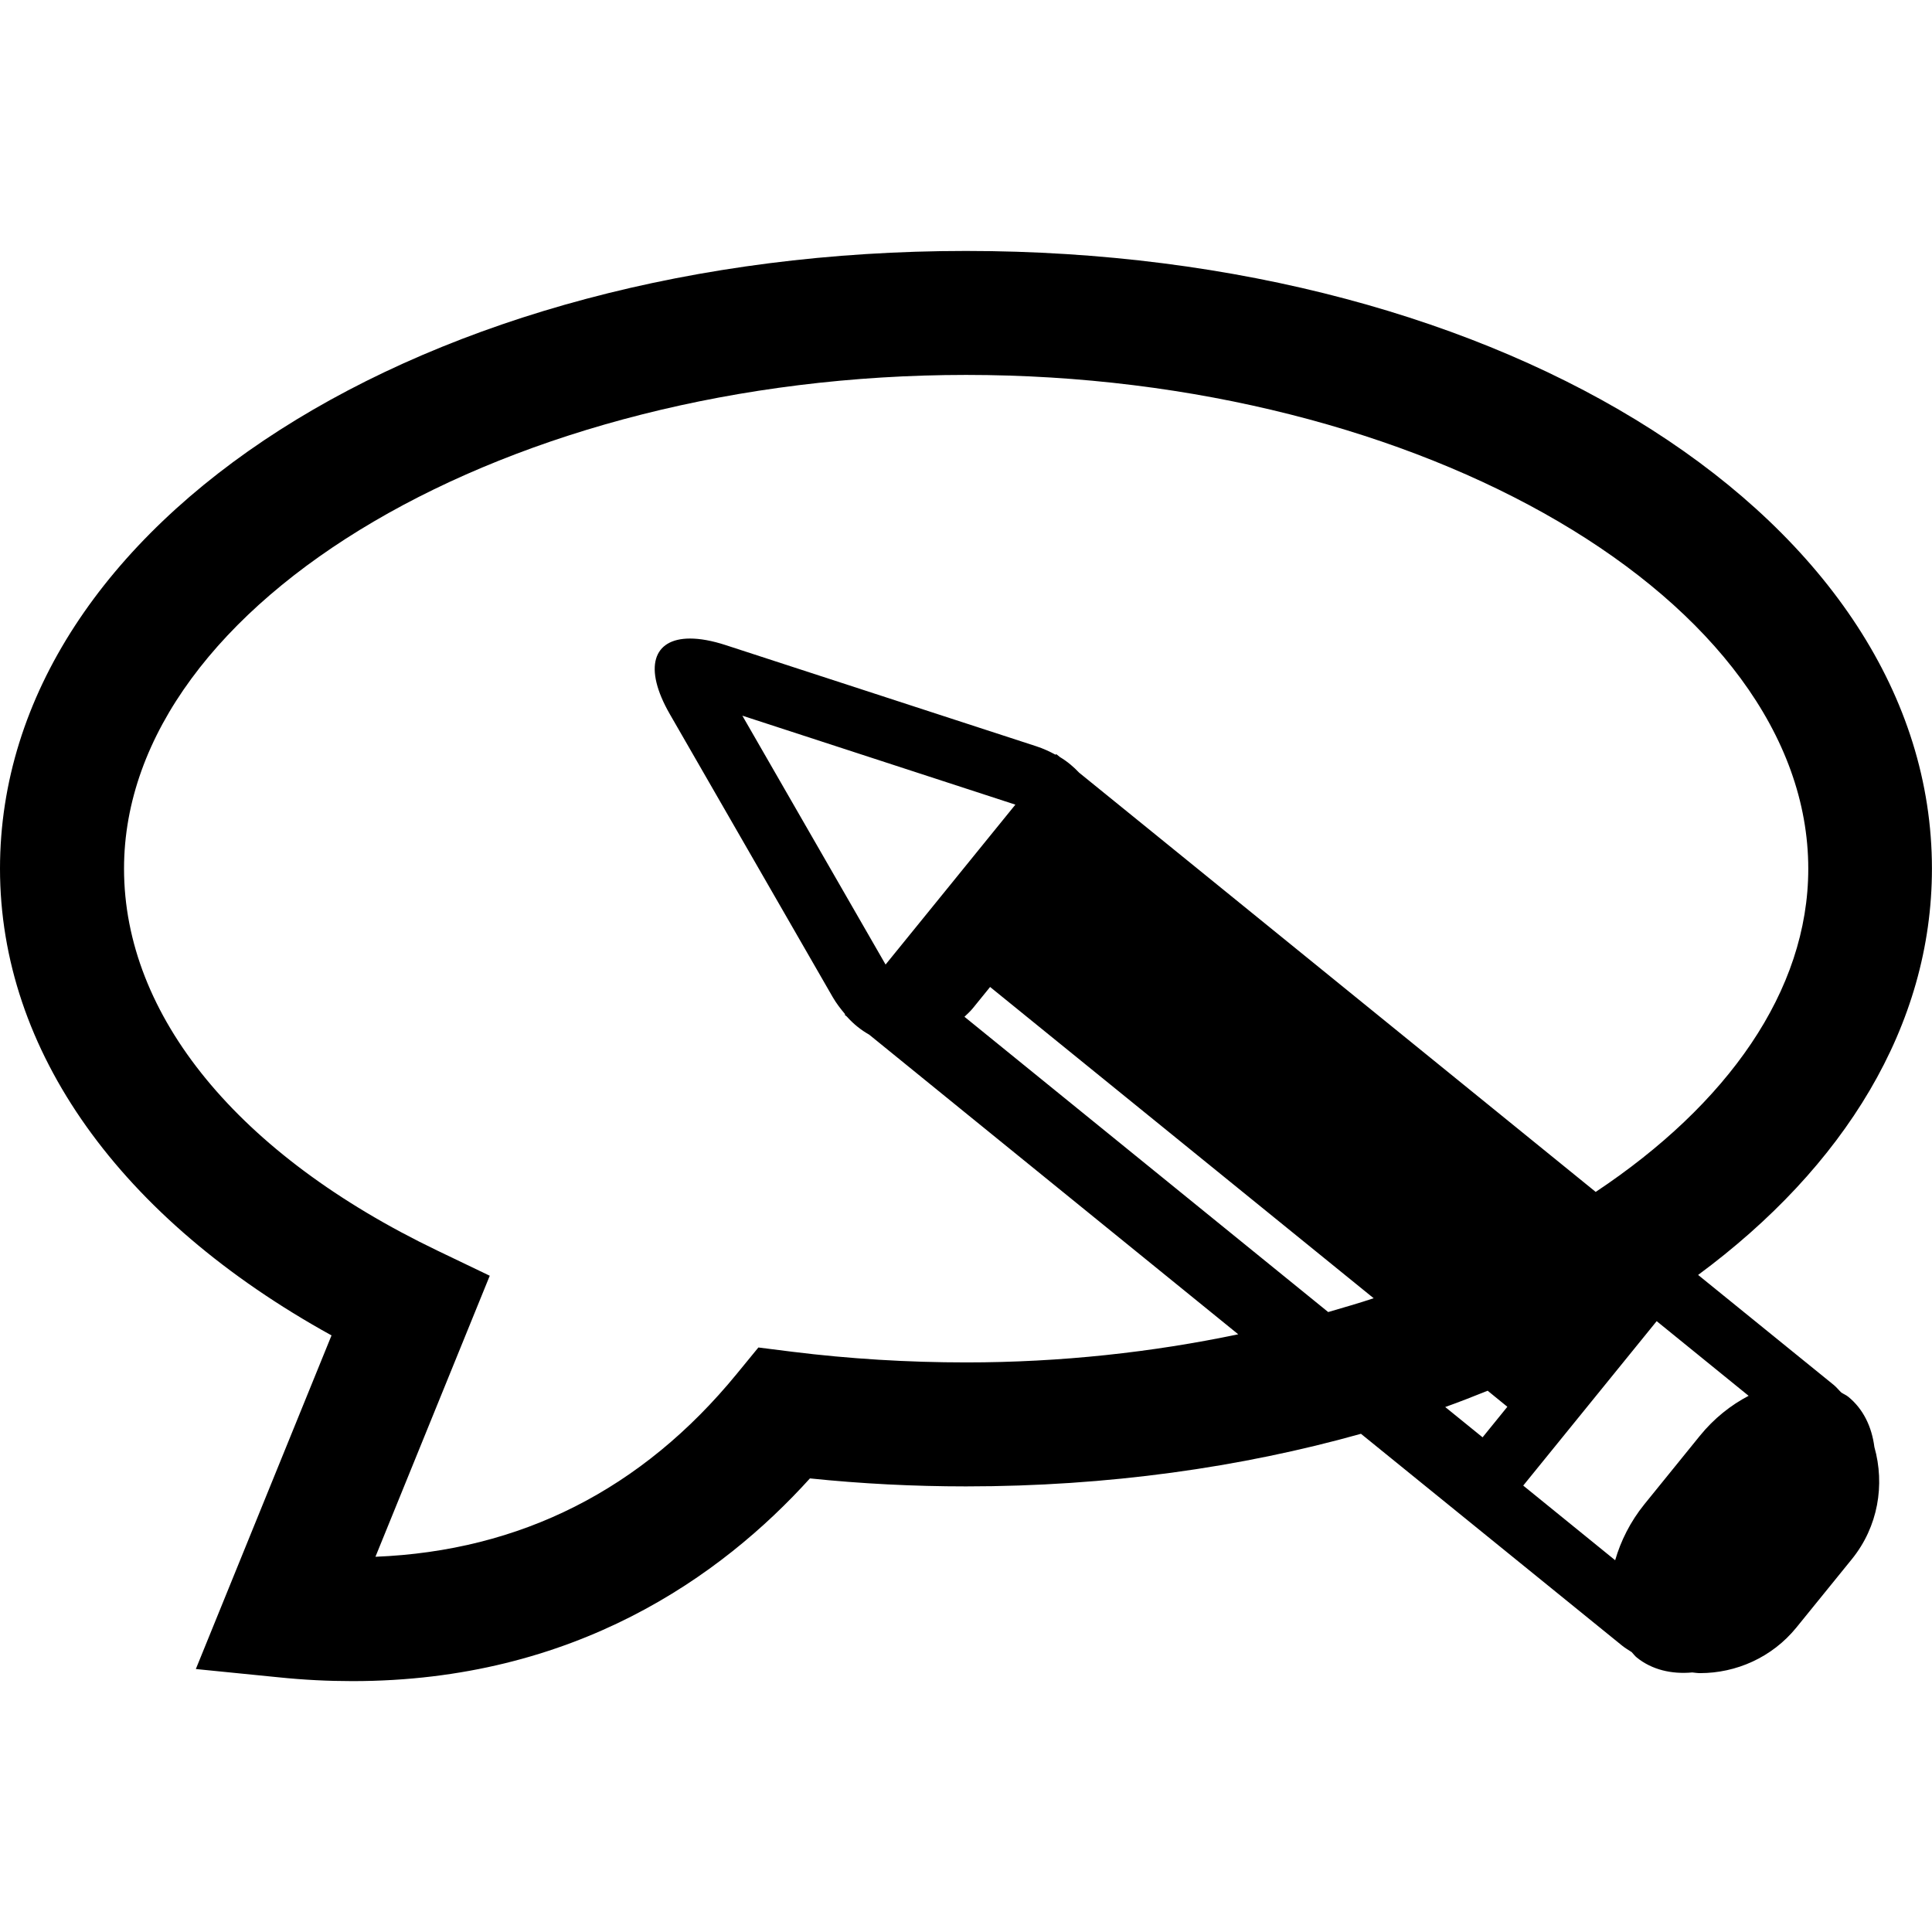 <?xml version="1.0" encoding="iso-8859-1"?>
<!-- Uploaded to: SVG Repo, www.svgrepo.com, Generator: SVG Repo Mixer Tools -->
<!DOCTYPE svg PUBLIC "-//W3C//DTD SVG 1.1//EN" "http://www.w3.org/Graphics/SVG/1.1/DTD/svg11.dtd">
<svg fill="#000000" version="1.1" id="Capa_1" xmlns="http://www.w3.org/2000/svg" xmlns:xlink="http://www.w3.org/1999/xlink" 
	 width="800px" height="800px" viewBox="0 0 31.184 31.183"
	 xml:space="preserve">
<g>
	<path d="M29.833,22.545c-0.034-0.028-0.075-0.044-0.112-0.068c-0.043-0.041-0.078-0.087-0.125-0.125l-2.187-1.774
		c2.356-1.741,3.774-4.021,3.774-6.558c0-5.591-6.849-9.97-15.592-9.97C6.849,4.05,0,8.43,0,14.02c0,2.94,1.937,5.649,5.351,7.534
		l-2.19,5.385l1.331,0.133c0.414,0.043,0.812,0.062,1.197,0.062c3.585,0,5.955-1.692,7.384-3.272
		c0.83,0.086,1.675,0.129,2.519,0.129c2.286,0,4.438-0.306,6.375-0.849l4.215,3.419c0.049,0.04,0.104,0.071,0.155,0.105
		c0.028,0.029,0.05,0.062,0.082,0.087c0.245,0.198,0.562,0.272,0.896,0.241c0.041,0.004,0.082,0.011,0.125,0.011
		c0.582,0,1.162-0.252,1.556-0.737l0.894-1.102c0.426-0.525,0.536-1.203,0.364-1.811C30.212,23.029,30.075,22.742,29.833,22.545z
		 M15.595,21.99c-0.944,0-1.888-0.058-2.806-0.172l-0.548-0.069l-0.35,0.427c-1.528,1.866-3.488,2.857-5.831,2.951l1.845-4.536
		l-0.848-0.407c-3.213-1.544-5.055-3.79-5.055-6.163c0-4.32,6.224-7.97,13.592-7.97c7.367,0,13.593,3.651,13.593,7.971
		c0,1.976-1.312,3.806-3.431,5.216l-7.153-5.806l-1.185-0.961c-0.088-0.093-0.188-0.179-0.31-0.252l-0.06-0.048l-0.009,0.011
		c-0.096-0.052-0.198-0.1-0.312-0.137l-5.011-1.632c-0.223-0.073-0.416-0.107-0.578-0.107c-0.598,0-0.758,0.47-0.326,1.221
		l2.629,4.567c0.06,0.104,0.13,0.192,0.2,0.276l-0.007,0.009l0.034,0.028c0.111,0.125,0.233,0.22,0.362,0.293l1.61,1.308
		l4.346,3.528C18.602,21.826,17.126,21.99,15.595,21.99z M15.701,16.275l0.28-0.345l6.191,5.024c-0.238,0.08-0.486,0.15-0.734,0.223
		l-5.871-4.766C15.612,16.367,15.658,16.328,15.701,16.275z M15.343,14.276l-1.049,1.292l-2.312-4.017l4.407,1.436l-0.599,0.738
		L15.343,14.276z M23.93,23.199l-0.603-0.489c0.233-0.083,0.46-0.173,0.685-0.263l0.318,0.259L23.93,23.199z M27.436,23.176
		l-0.894,1.103c-0.229,0.283-0.383,0.596-0.472,0.904l-1.484-1.205l2.154-2.654l1.484,1.205
		C27.939,22.678,27.666,22.892,27.436,23.176z"/>
</g>
</svg>